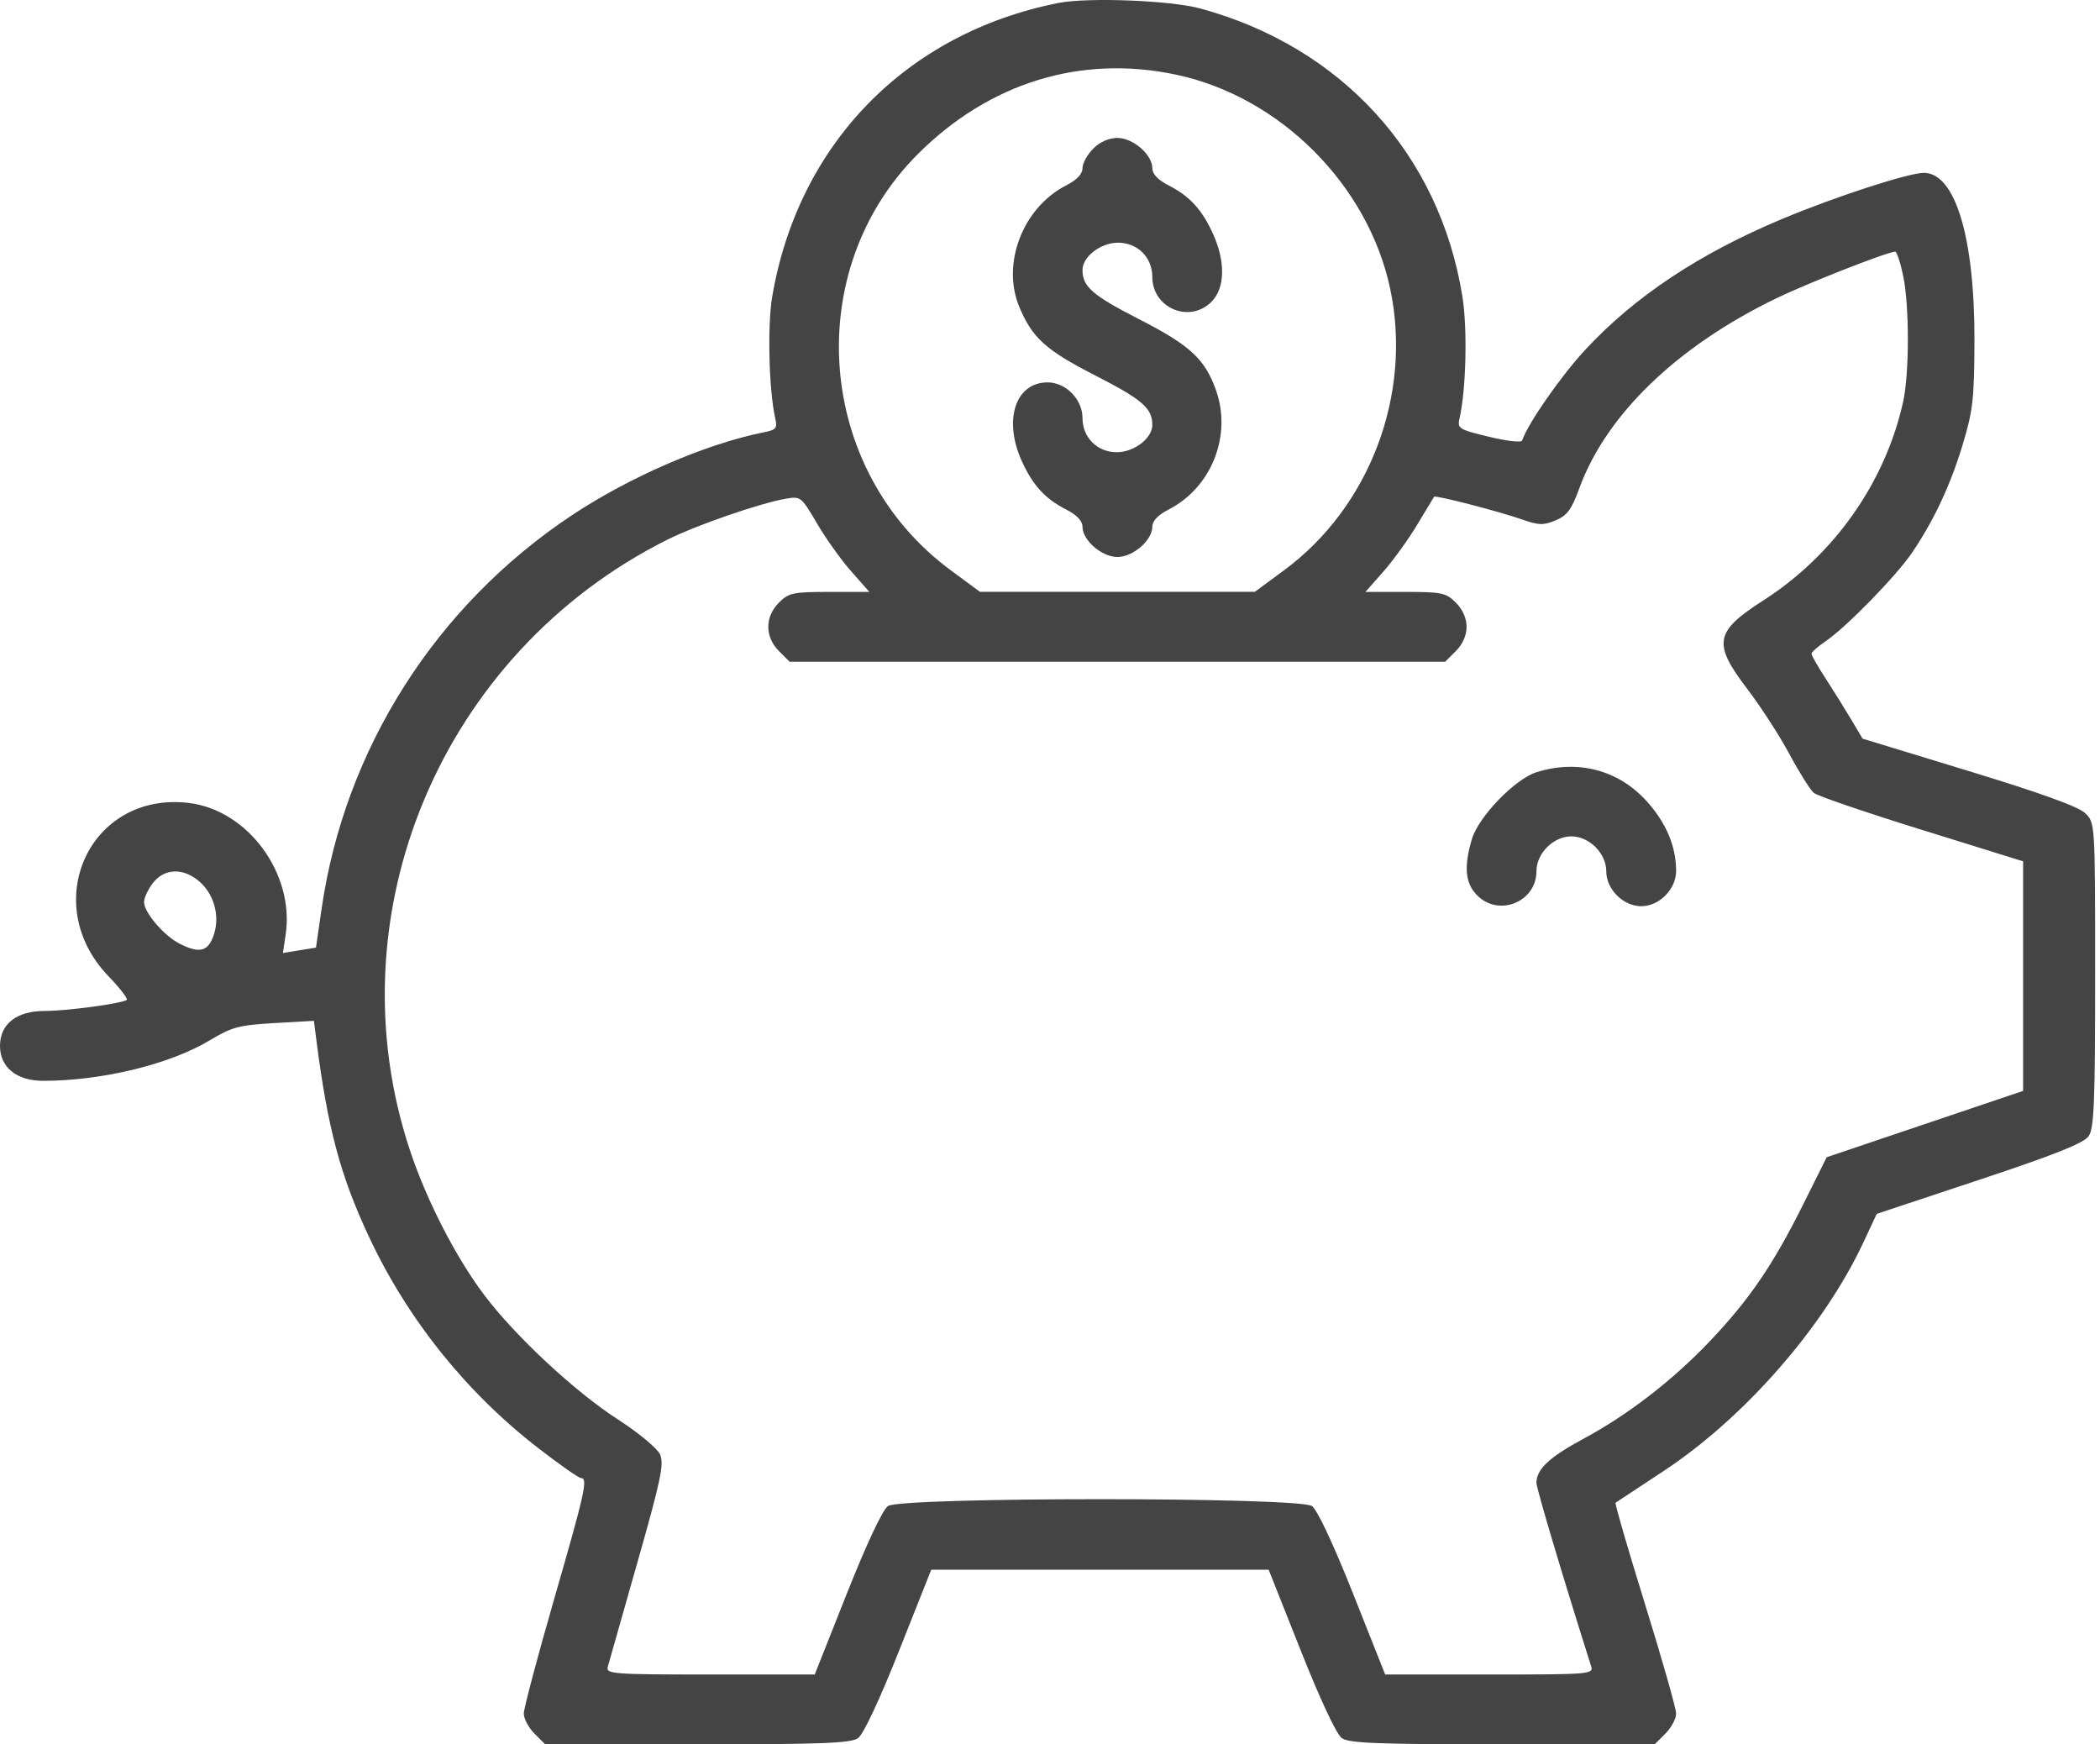 <?xml version="1.0" encoding="UTF-8"?> <svg xmlns="http://www.w3.org/2000/svg" width="301" height="250" viewBox="0 0 301 250" fill="none"> <path fill-rule="evenodd" clip-rule="evenodd" d="M151.716 0.424C129.888 4.735 114.382 20.657 110.676 42.565C109.982 46.667 110.214 55.958 111.108 59.901C111.446 61.389 111.268 61.602 109.39 61.978C101.145 63.63 90.178 68.381 81.915 73.883C62.429 86.855 49.397 107.374 46.089 130.292L45.292 135.812L42.921 136.197L40.551 136.582L40.941 133.98C42.255 125.222 35.532 116.082 27.038 115.076C12.877 113.399 5.471 129.46 15.573 139.939C17.227 141.656 18.391 143.177 18.16 143.32C17.292 143.856 9.573 144.885 6.385 144.889C2.375 144.895 0 146.758 0 149.899C0 152.973 2.386 154.904 6.182 154.904C14.633 154.904 24.372 152.532 30.111 149.074C33.239 147.191 34.27 146.917 39.313 146.63L44.993 146.305L45.364 149.197C46.971 161.705 48.785 168.484 52.858 177.2C58.384 189.024 66.808 199.55 77.132 207.529C80.198 209.898 82.96 211.837 83.27 211.837C84.301 211.837 83.867 213.8 79.455 229.085C77.046 237.429 75.076 244.858 75.076 245.593C75.076 246.328 75.767 247.619 76.612 248.464L78.147 250H99.933C117.674 250 121.954 249.836 122.98 249.117C123.747 248.58 126.048 243.679 128.858 236.605L133.476 224.975H157.659H181.842L186.46 236.605C189.27 243.679 191.571 248.58 192.338 249.117C193.364 249.836 197.644 250 215.385 250H237.171L238.706 248.464C239.551 247.619 240.242 246.329 240.242 245.596C240.242 244.863 238.237 237.8 235.785 229.901C233.333 222.001 231.433 215.463 231.562 215.371C231.691 215.279 234.752 213.26 238.365 210.885C250.008 203.23 261.407 190.2 267.093 178.046L268.999 173.973L283.709 169.085C294.473 165.508 298.672 163.836 299.361 162.852C300.156 161.717 300.303 158.107 300.303 139.721C300.303 117.954 300.302 117.934 298.895 116.556C297.938 115.618 292.603 113.686 282.228 110.52L266.968 105.863L265.336 103.115C264.438 101.603 262.789 98.958 261.67 97.237C260.552 95.517 259.639 93.922 259.641 93.694C259.644 93.466 260.58 92.643 261.721 91.866C264.667 89.861 271.824 82.519 274.071 79.197C277.211 74.556 279.552 69.561 281.311 63.748C282.786 58.87 282.979 57.176 283.005 48.86C283.05 34.053 280.255 24.773 275.751 24.773C273.562 24.773 263.068 28.186 255.436 31.381C243.573 36.348 234.366 42.456 227.282 50.063C223.774 53.828 218.986 60.701 218.175 63.133C218.069 63.454 215.956 63.216 213.418 62.599C209.02 61.531 208.866 61.43 209.217 59.867C210.15 55.716 210.345 47.054 209.608 42.477C206.329 22.129 192.332 6.748 172.058 1.216C167.797 0.054 155.932 -0.409 151.716 0.424ZM168.568 10.699C183.467 13.855 196.105 26.493 199.261 41.392C202.455 56.471 196.359 72.649 184.064 81.719L179.869 84.815H160.162H140.454L136.259 81.719C116.969 67.488 114.727 38.863 131.586 22.054C141.837 11.833 154.936 7.811 168.568 10.699ZM156.692 21.304C155.848 22.148 155.156 23.409 155.156 24.106C155.156 24.939 154.353 25.785 152.81 26.576C146.6 29.761 143.51 37.788 146.104 43.997C147.959 48.437 149.905 50.191 157.007 53.823C163.738 57.266 165.167 58.507 165.167 60.909C165.167 62.807 162.55 64.813 160.074 64.813C157.266 64.813 155.156 62.704 155.156 59.896C155.156 57.234 152.768 54.803 150.151 54.803C145.547 54.803 143.781 60.177 146.45 66.064C148.033 69.555 149.78 71.466 152.81 73.02C154.353 73.811 155.156 74.657 155.156 75.49C155.156 77.433 157.919 79.828 160.162 79.828C162.404 79.828 165.167 77.433 165.167 75.49C165.167 74.657 165.97 73.811 167.513 73.02C173.659 69.868 176.608 62.41 174.284 55.897C172.699 51.455 170.555 49.475 163.316 45.773C156.585 42.33 155.156 41.089 155.156 38.687C155.156 36.789 157.773 34.783 160.249 34.783C163.057 34.783 165.167 36.893 165.167 39.7C165.167 44.16 170.5 46.398 173.641 43.257C175.588 41.31 175.679 37.516 173.873 33.532C172.29 30.041 170.543 28.13 167.513 26.576C165.97 25.785 165.167 24.939 165.167 24.106C165.167 22.163 162.404 19.768 160.162 19.768C158.943 19.768 157.66 20.335 156.692 21.304ZM272.791 39.551C273.694 43.9 273.682 53.573 272.769 57.648C270.179 69.202 262.883 79.55 252.735 86.06C245.731 90.552 245.447 92.192 250.518 98.84C252.385 101.288 255.07 105.445 256.485 108.081C257.901 110.716 259.477 113.22 259.987 113.644C260.498 114.068 267.456 116.447 275.448 118.93L289.98 123.446V139.897V156.348L275.903 161.1L261.827 165.853L258.386 172.753C254.119 181.309 250.728 186.273 245.109 192.189C239.746 197.836 233.345 202.777 226.943 206.215C222.098 208.818 220.222 210.576 220.222 212.518C220.222 213.319 224.085 226.272 228.055 238.777C228.428 239.954 227.996 239.99 213.49 239.99H198.541L193.924 228.36C191.114 221.285 188.812 216.384 188.045 215.847C186.175 214.537 129.143 214.537 127.273 215.847C126.506 216.384 124.204 221.285 121.394 228.36L116.777 239.99H101.797C87.834 239.99 86.837 239.915 87.113 238.895C87.275 238.293 89.189 231.548 91.365 223.907C94.733 212.079 95.215 209.779 94.604 208.44C94.207 207.567 91.51 205.332 88.548 203.422C82.388 199.448 73.84 191.487 69.39 185.58C65.365 180.237 61.196 172.138 58.819 165.044C47.464 131.15 63.226 93.593 95.618 77.363C99.758 75.289 108.854 72.14 112.614 71.48C114.758 71.103 114.85 71.176 117.085 74.993C118.34 77.136 120.546 80.228 121.987 81.862L124.607 84.833H118.895C113.664 84.833 113.053 84.963 111.647 86.369C109.615 88.401 109.615 91.276 111.647 93.308L113.182 94.844H160.162H207.141L208.676 93.308C209.645 92.34 210.212 91.057 210.212 89.838C210.212 88.62 209.645 87.337 208.676 86.369C207.27 84.963 206.659 84.833 201.428 84.833H195.716L198.298 81.9C199.718 80.286 201.901 77.26 203.148 75.174C204.396 73.088 205.477 71.298 205.552 71.194C205.74 70.933 214.96 73.316 218.244 74.475C220.553 75.289 221.234 75.304 222.972 74.578C224.627 73.887 225.253 73.042 226.362 70C230.205 59.461 240.307 49.697 254.502 42.801C258.954 40.638 270.345 36.161 271.636 36.066C271.87 36.048 272.389 37.617 272.791 39.551ZM220.222 110.676C217.152 111.644 211.914 117.067 210.973 120.254C209.788 124.266 210.012 126.607 211.748 128.343C214.851 131.447 220.222 129.248 220.222 124.874C220.222 122.302 222.655 119.869 225.227 119.869C227.799 119.869 230.232 122.302 230.232 124.874C230.232 127.446 232.665 129.879 235.237 129.879C237.837 129.879 240.242 127.448 240.242 124.818C240.242 121.31 238.825 117.942 236.05 114.856C232.001 110.353 226.151 108.808 220.222 110.676ZM28.337 126.135C30.611 127.924 31.573 131.166 30.656 133.945C29.846 136.4 28.598 136.721 25.694 135.219C23.459 134.063 20.646 130.759 20.646 129.29C20.646 128.675 21.23 127.429 21.943 126.522C23.527 124.508 26.072 124.353 28.337 126.135Z" fill="#444444"></path> </svg> 